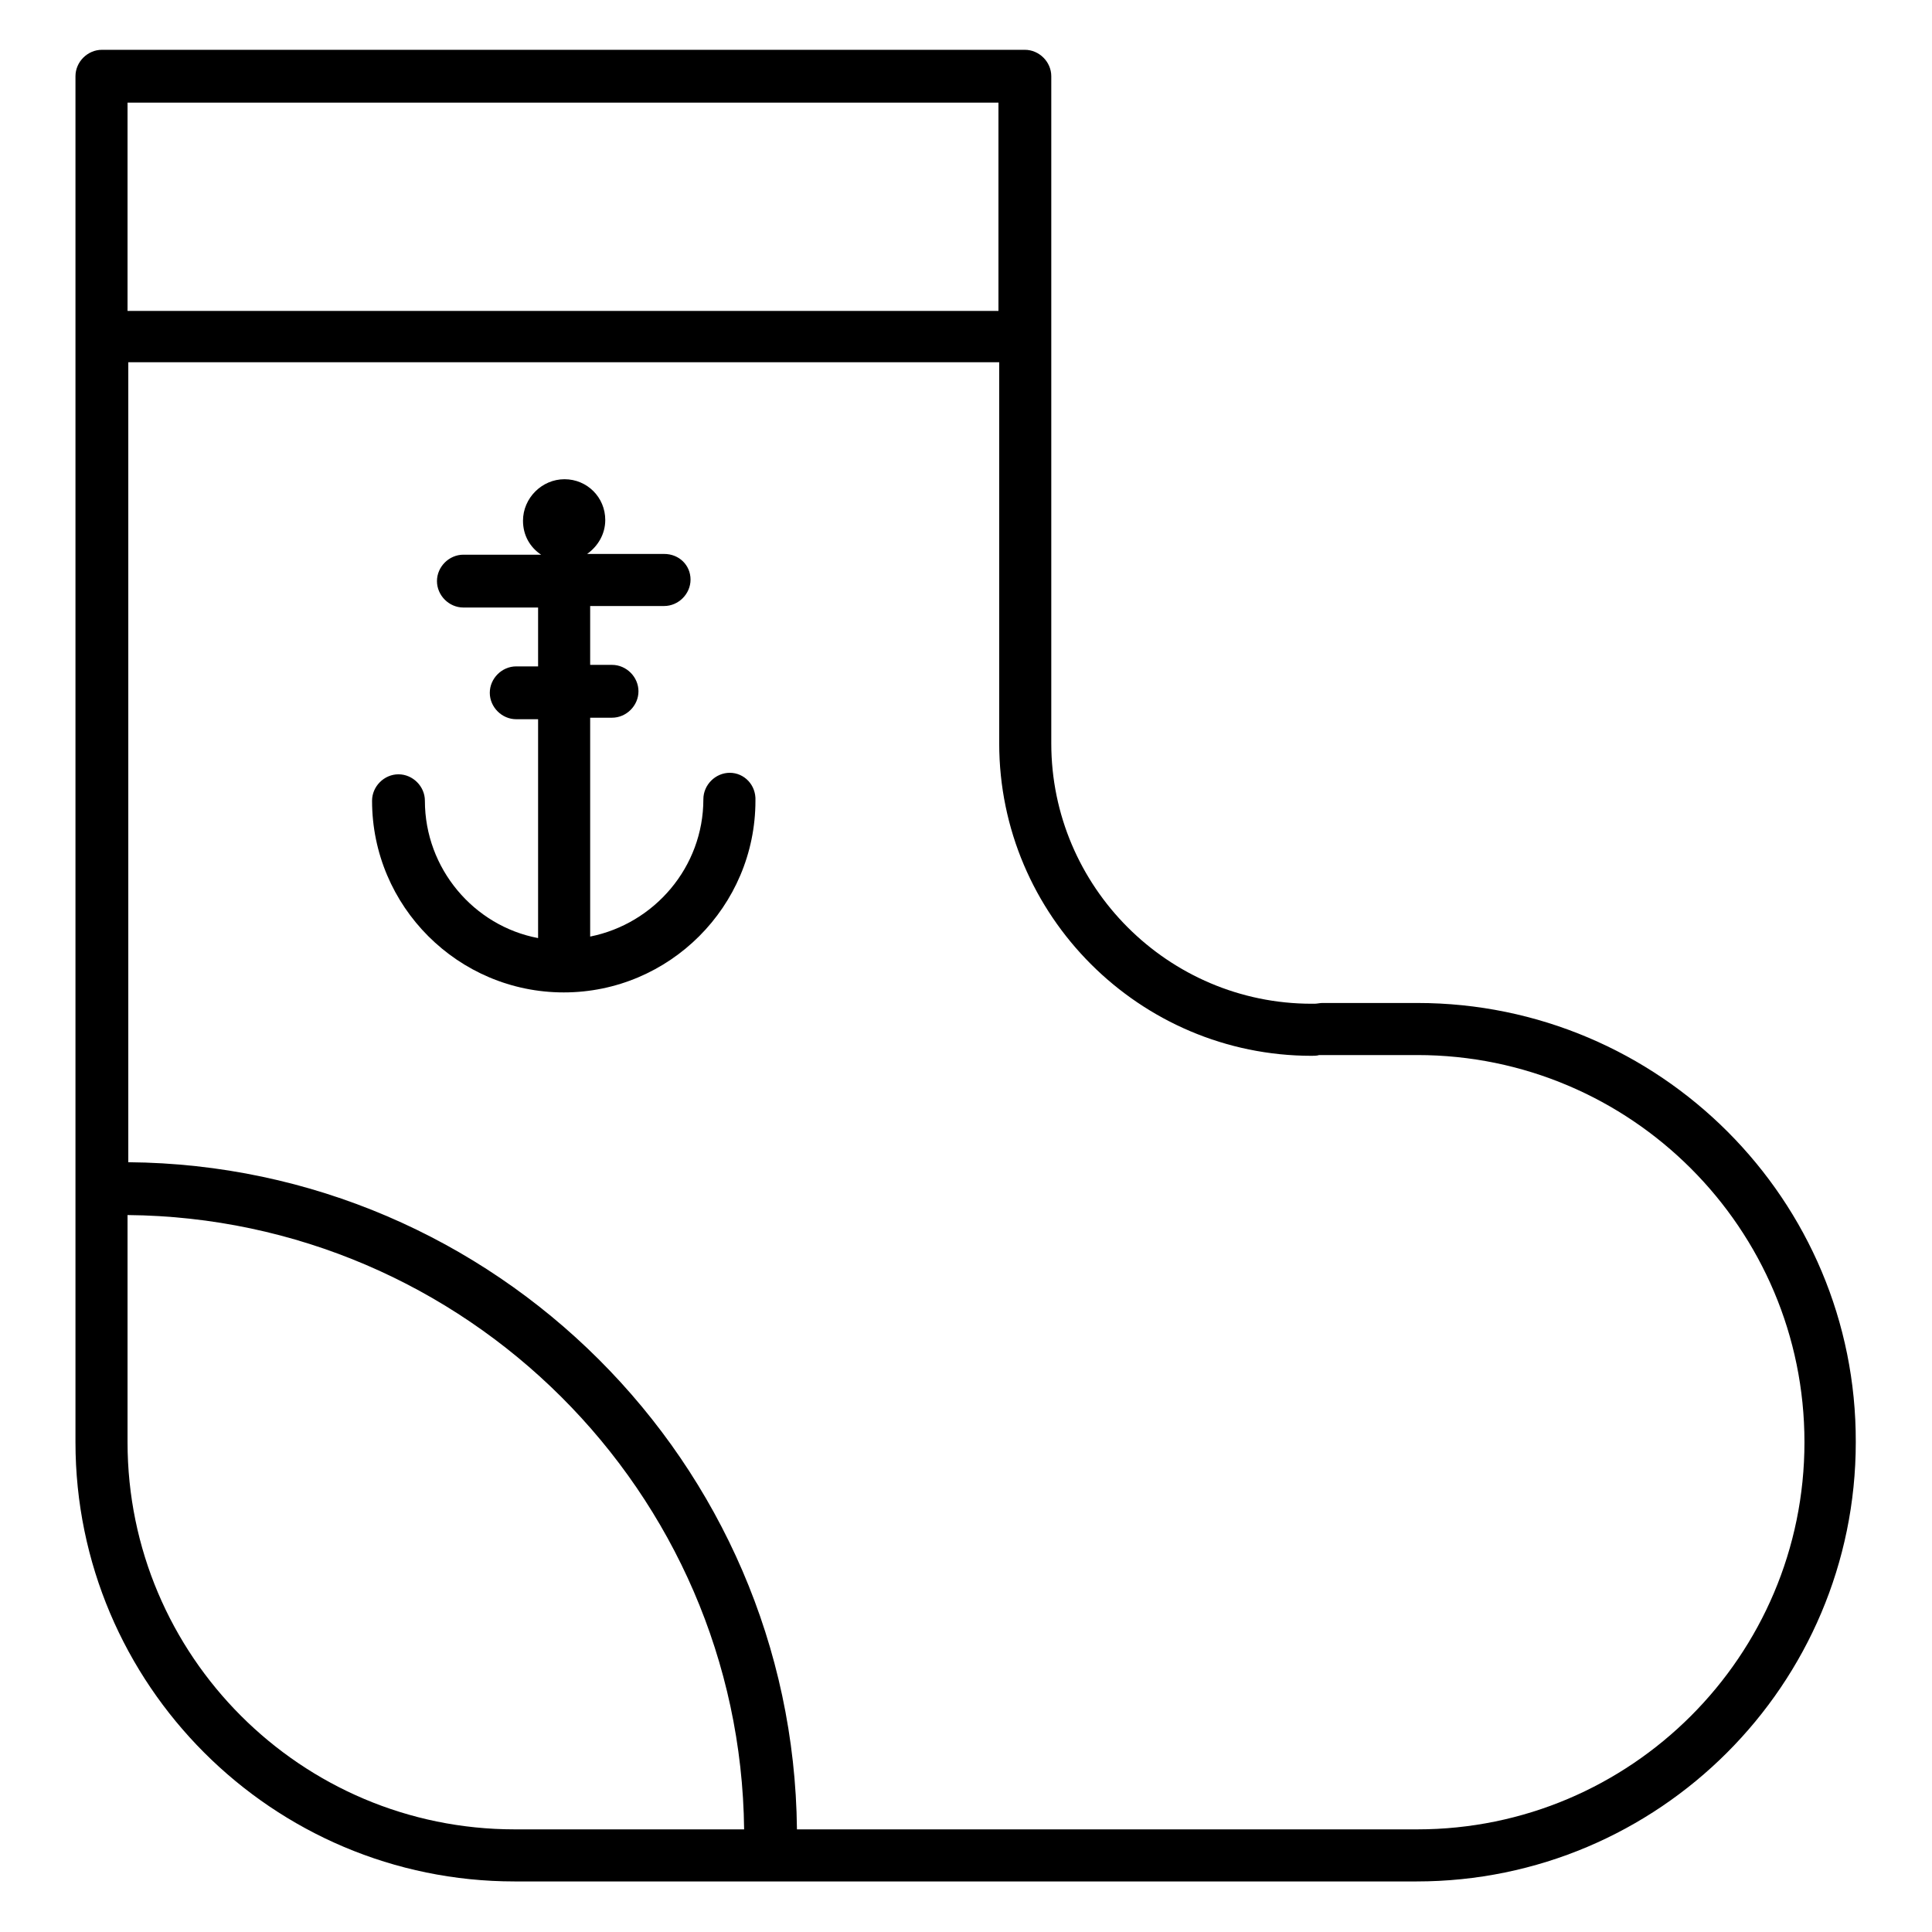 <?xml version="1.0" encoding="utf-8"?>
<!-- Svg Vector Icons : http://www.onlinewebfonts.com/icon -->
<!DOCTYPE svg PUBLIC "-//W3C//DTD SVG 1.1//EN" "http://www.w3.org/Graphics/SVG/1.1/DTD/svg11.dtd">
<svg version="1.1" xmlns="http://www.w3.org/2000/svg" xmlns:xlink="http://www.w3.org/1999/xlink" x="0px" y="0px" viewBox="0 0 256 256" enable-background="new 0 0 256 256" xml:space="preserve">
<g><g><g><path fill="#000000" d="M187.8,132.9h-12.6c-0.3,0-0.7,0.1-1,0.1c-0.1,0-0.3,0-0.4,0c-19,0-34.5-15.5-34.5-34.5V10.1c0-1.9-1.6-3.5-3.5-3.5H13.5c-1.9,0-3.5,1.6-3.5,3.5v181c0,32.1,26.1,58.2,58.2,58.2h119.5c32.1,0,58.2-26.1,58.2-58.2C246,159,219.9,132.9,187.8,132.9z M132.3,13.6v27.6H16.9V13.6H132.3z M16.9,191.1V161c44.8,0.4,81.2,36.7,81.7,81.4H68.2C39.9,242.4,16.9,219.4,16.9,191.1z M187.8,242.4h-82.2c-0.5-48.6-40-88-88.6-88.4v-106h115.4v50.5c0,22.8,18.6,41.4,41.4,41.4c0.3,0,0.7,0,1-0.1c0.1,0,0.3,0,0.4,0h12.6c28.3,0,51.3,23,51.3,51.3C239.1,219.4,216.1,242.4,187.8,242.4z"/><path fill="#000000" d="M96.7,102.4c-1.9,0-3.5,1.6-3.5,3.5c0,9-6.5,16.5-15,18.2v-29h2.9l0,0c1.9,0,3.5-1.6,3.5-3.5s-1.6-3.5-3.5-3.5h-2.9v-7.8H88l0,0c1.9,0,3.5-1.6,3.5-3.5S90,73.4,88,73.4H77.8c1.4-1,2.4-2.6,2.4-4.5c0-3-2.4-5.4-5.4-5.4S69.3,66,69.3,69c0,1.9,0.9,3.5,2.4,4.5H61.4c-1.9,0-3.5,1.6-3.5,3.5s1.6,3.5,3.5,3.5h9.9v7.8h-2.9c-1.9,0-3.5,1.6-3.5,3.5s1.6,3.5,3.5,3.5h2.9v29c-8.5-1.6-15-9.2-15-18.2c0-1.9-1.6-3.5-3.5-3.5s-3.5,1.6-3.5,3.5c0,14,11.4,25.4,25.4,25.4c14,0,25.4-11.4,25.4-25.4C100.2,104,98.6,102.4,96.7,102.4z"/></g><g></g><g></g><g></g><g></g><g></g><g></g><g></g><g></g><g></g><g></g><g></g><g></g><g></g><g></g><g></g></g></g>
</svg>